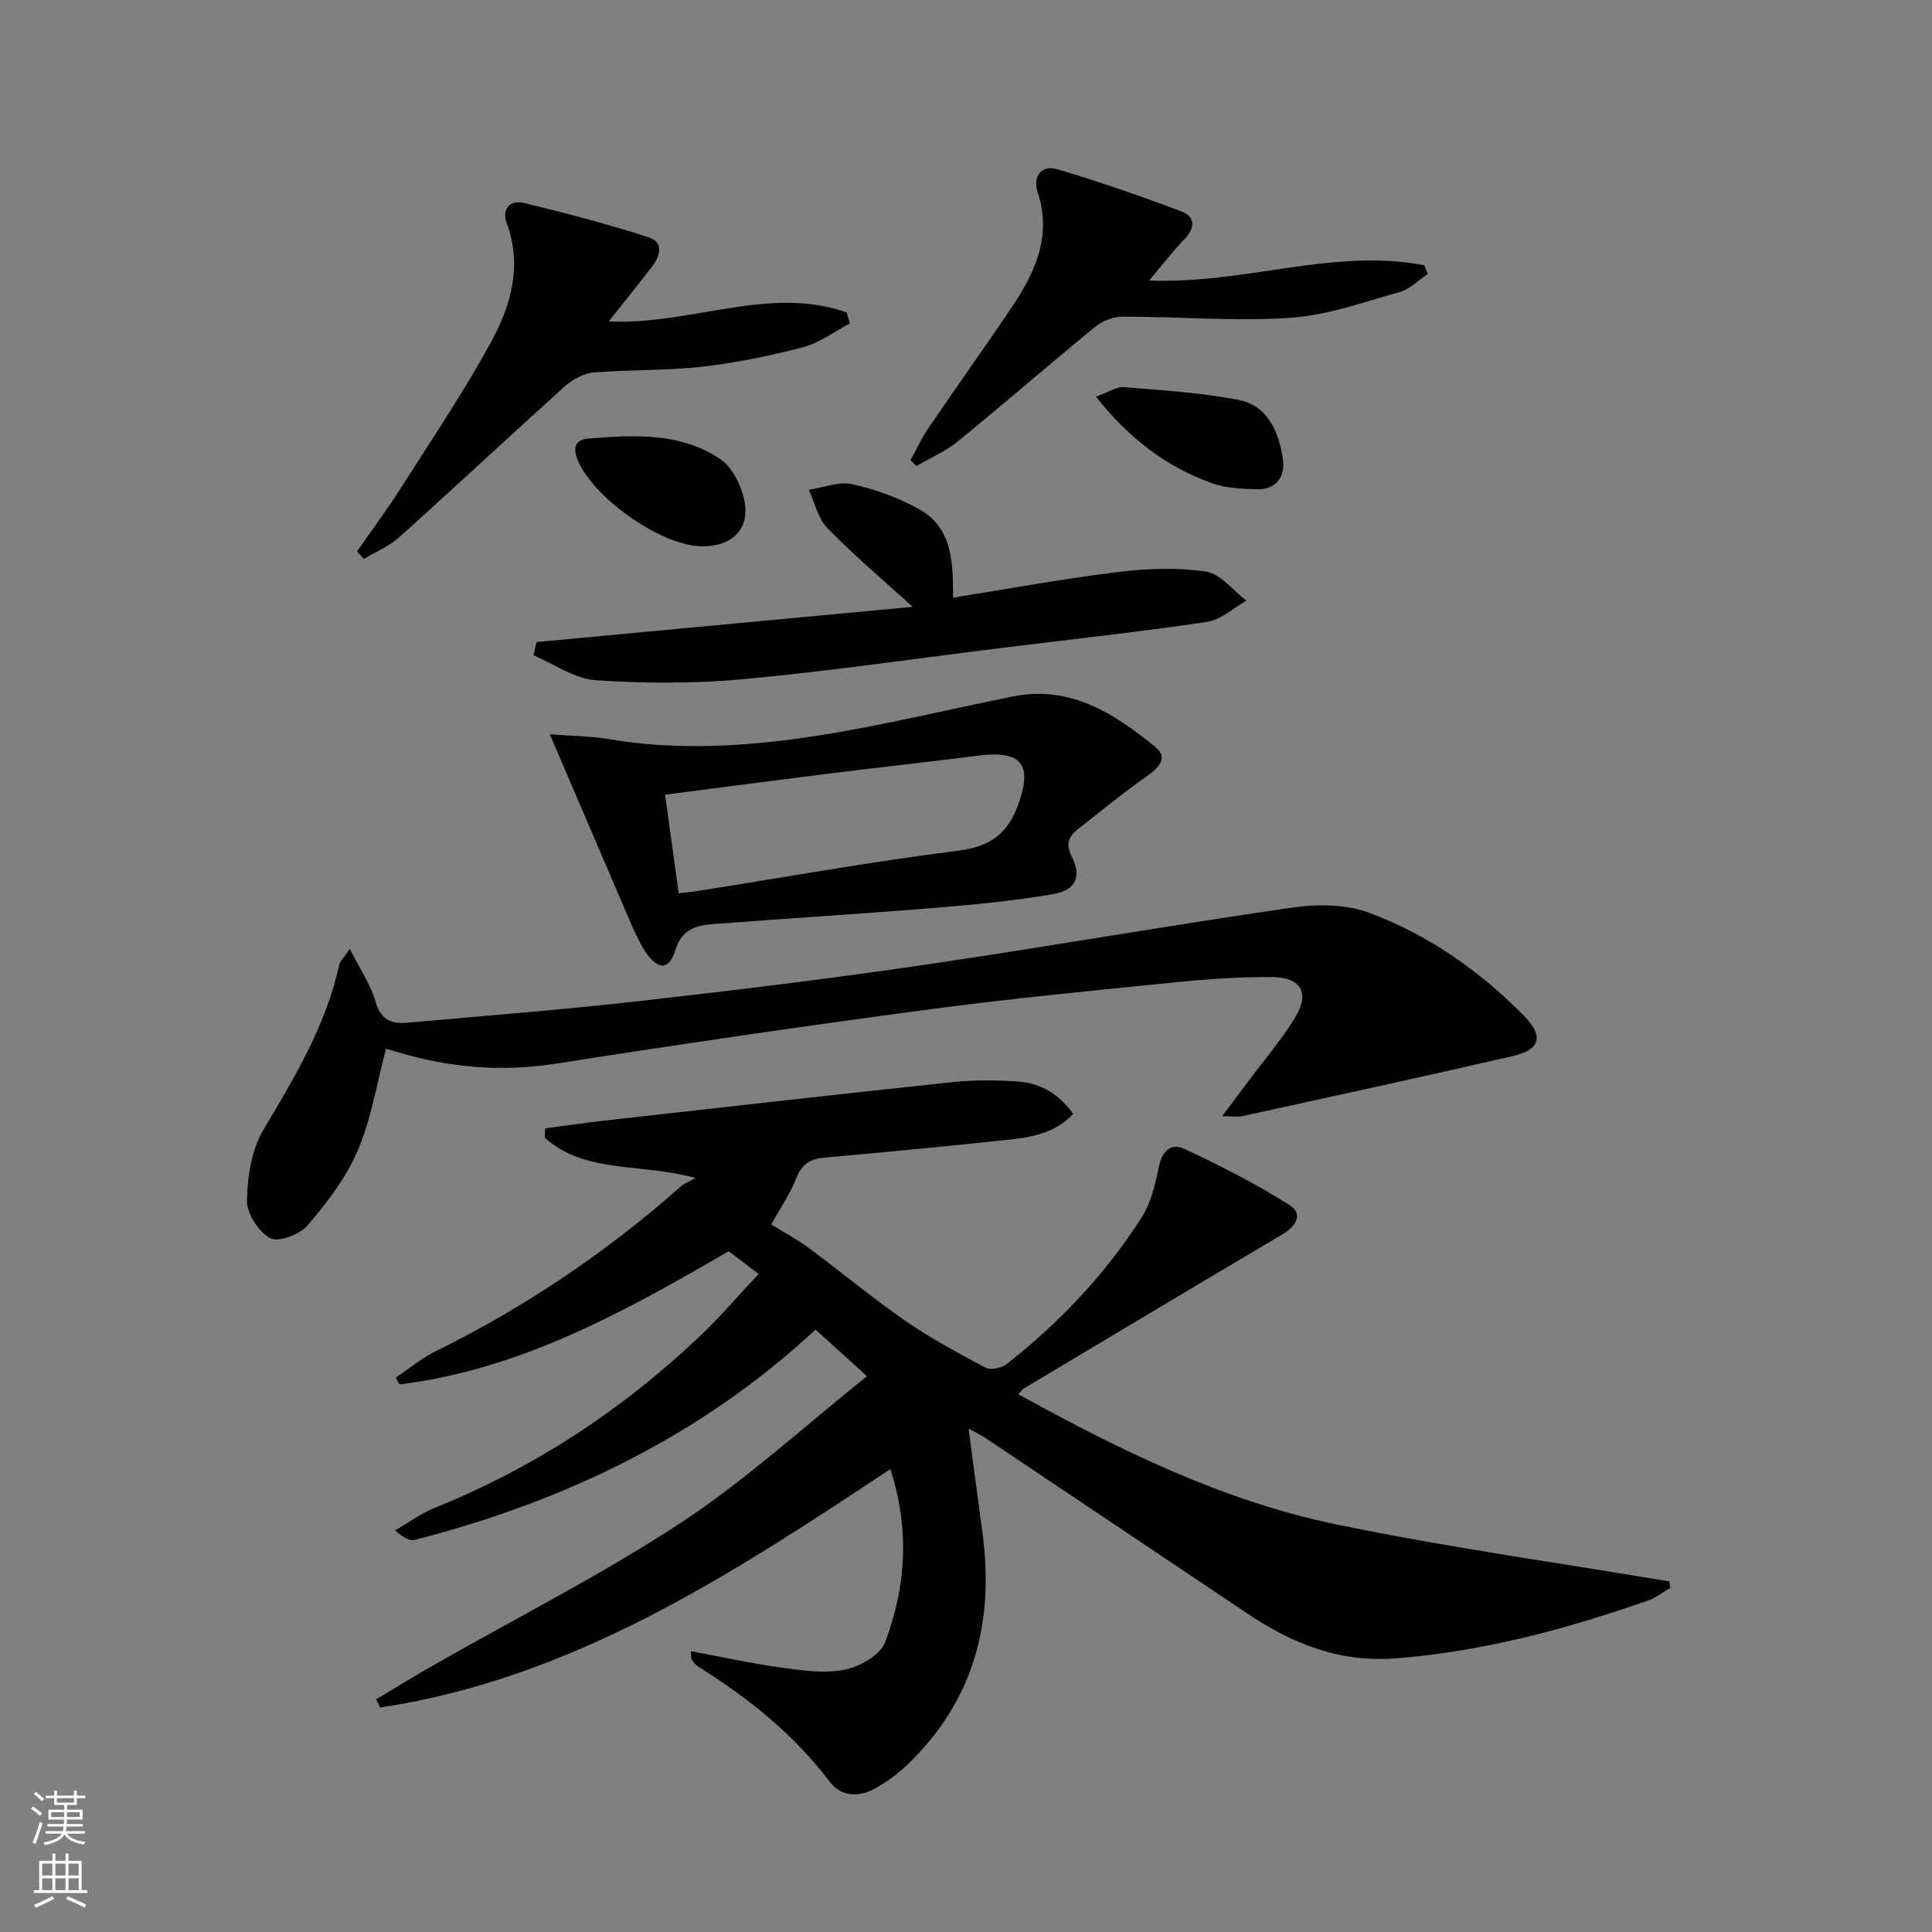 <svg enable-background="new 0 0 400 400" viewBox="0 0 400 400" xmlns="http://www.w3.org/2000/svg"><rect x="0" y="0" width="400" height="400" fill="#808080" stroke="none"/><g fill="#010000"><path d="m77.87 351.83c3.91-2.33 7.78-4.72 11.73-6.98 17.17-9.81 34.9-18.77 51.4-29.6 13.4-8.8 25.34-19.81 38.51-30.32-4.13-3.74-7.15-6.48-10.66-9.66-23.41 21.81-51.71 35.52-82.94 43.54-1.1.28-2.47-.5-4.12-1.95 2.76-1.59 5.38-3.53 8.3-4.71 20.62-8.33 38.85-20.33 54.93-35.62 4.08-3.88 7.75-8.19 12.03-12.75-2.28-1.75-4.17-3.2-6.17-4.73-21.55 12.51-43.11 24.51-68.16 27.57-.27-.46-.53-.92-.8-1.39 2.76-1.85 5.36-4.03 8.32-5.49 18.47-9.09 35.35-20.51 50.76-34.13.6-.53 1.42-.83 2.98-1.73-11.28-3.14-22.74-.79-31.18-8.31.03-.65.05-1.3.08-1.95 4.13-.55 8.25-1.16 12.4-1.63 23.92-2.68 47.83-5.4 71.76-7.93 4.57-.48 9.25-.47 13.84-.13 4.62.35 8.44 2.61 11.3 6.7-4.03 4.28-9.19 4.89-14.26 5.43-12.4 1.32-24.81 2.5-37.23 3.61-2.96.26-4.69 1.34-5.83 4.26-1.25 3.22-3.28 6.13-5.19 9.58 2.64 1.64 5.38 3.09 7.85 4.92 6.67 4.94 13.05 10.28 19.86 14.99 5.3 3.66 11.01 6.74 16.71 9.76 1.05.55 3.28.05 4.34-.77 10.96-8.59 20.44-18.63 27.94-30.36 1.89-2.95 2.79-6.69 3.48-10.2.65-3.34 2.45-5.34 5.34-4 7.46 3.47 14.82 7.25 21.77 11.63 2.98 1.88 1.33 4.44-1.53 6.13-17.89 10.57-35.72 21.26-53.56 31.92-.27.16-.43.49-1.01 1.15 20.92 11.53 42.22 22.01 65.57 26.88 22.9 4.77 46.13 7.97 69.21 11.86.05.45.1.9.15 1.34-1.5.87-2.9 2.02-4.51 2.58-16.96 5.95-34.18 10.57-52.26 12-11.74.93-21.47-3.05-30.78-9.29-18.09-12.13-36.18-24.26-54.28-36.38-.93-.62-1.96-1.09-3.43-1.9 1.01 7.55 1.92 14.53 2.87 21.51 2.49 18.38-1.68 34.66-15.3 47.85-2.12 2.05-4.58 3.9-7.18 5.29-3.2 1.7-6.84 1.52-9.1-1.48-7.45-9.88-16.89-17.39-27.26-23.89-.54-.34-.96-.91-1.34-1.44-.16-.22-.08-.62-.19-1.76 6.27 1.17 12.3 2.52 18.39 3.36 4.43.61 9.1 1.33 13.37.5 3.16-.61 7.48-3.04 8.47-5.7 4.26-11.37 5.18-23.19 1.07-35.85-32.99 21.9-65.8 43.37-105.62 49.36-.29-.57-.56-1.13-.84-1.69z"/><path d="m72.41 196.44c2.18 4.32 4.36 7.45 5.33 10.91 1.05 3.76 3.26 4.7 6.53 4.4 15.89-1.42 31.81-2.65 47.66-4.44 19.64-2.21 39.27-4.59 58.83-7.46 25.61-3.75 51.11-8.23 76.73-11.94 5.21-.76 11.17-.72 16 1.08 12.1 4.5 22.65 11.88 31.79 21.06 4.43 4.45 3.74 7.27-2.18 8.63-18.59 4.26-37.22 8.31-55.85 12.4-.92.2-1.93.03-4.22.03 2.15-2.87 3.75-5 5.34-7.13 3.27-4.4 6.87-8.59 9.73-13.25 3.14-5.11 1.34-8.39-4.7-8.44-6.8-.05-13.64.43-20.42 1.12-17.19 1.74-34.39 3.4-51.51 5.69-25.49 3.41-50.95 7.13-76.36 11.12-11.3 1.77-22.17.82-32.99-2.45-.77-.23-1.55-.46-2.2-.65-1.91 7.2-3.05 14.51-5.86 21.11-2.41 5.64-6.37 10.77-10.4 15.49-1.6 1.88-6.03 3.55-7.71 2.63-2.41-1.31-4.88-5.11-4.82-7.79.1-4.94.93-10.5 3.4-14.65 6.5-10.9 13-21.67 15.73-34.26.14-.58.71-1.08 2.15-3.21z"/><path d="m113.83 152.02c4.44.35 8.48.38 12.41 1.04 14.27 2.39 28.53 1.48 42.63-.69 13.72-2.11 27.25-5.45 40.88-8.18 11.85-2.38 20.93 3.54 29.41 10.43 2.91 2.36.61 4.44-1.89 6.21-4.86 3.44-9.49 7.2-14.16 10.89-1.84 1.45-2.53 2.98-1.25 5.54 2.15 4.28.93 7.06-3.95 7.88-8 1.36-16.11 2.15-24.2 2.81-15.06 1.23-30.15 2.16-45.22 3.3-3.79.28-7.19.68-8.69 5.52-1.3 4.19-3.65 4.08-6.19.25-1.18-1.78-2.08-3.78-2.94-5.75-5.42-12.58-10.81-25.2-16.84-39.25zm26.68 32.92c1.63-.19 2.77-.28 3.9-.46 17.99-2.85 35.93-6.07 53.99-8.36 6.47-.82 10.1-3.37 12.3-9.25 3.19-8.53.9-11.58-8.12-10.43-10.19 1.3-20.4 2.41-30.59 3.68-11.31 1.41-22.61 2.9-34.29 4.41.95 6.83 1.84 13.35 2.81 20.41z"/><path d="m111.09 132.93c25.94-2.43 51.88-4.86 77.88-7.29-6.14-5.58-12.16-10.66-17.64-16.27-1.96-2-2.62-5.27-3.88-7.96 3-.45 6.2-1.78 8.96-1.17 4.8 1.06 9.62 2.8 13.9 5.19 6.92 3.87 7.02 11.08 7.01 18.3 11.6-1.84 22.81-3.91 34.1-5.29 6.02-.74 12.29-.99 18.25-.1 3.03.45 5.61 3.92 8.39 6.03-2.72 1.52-5.3 3.96-8.18 4.39-13.94 2.07-27.97 3.59-41.97 5.32-17.95 2.22-35.86 4.84-53.85 6.52-10.17.95-20.52.92-30.72.23-4.39-.29-8.6-3.36-12.89-5.17.22-.91.43-1.82.64-2.73z"/><path d="m73.91 114.17c3.01-4.33 6.17-8.57 9-13.01 6.34-9.95 12.95-19.76 18.62-30.08 4.18-7.61 6.69-15.93 3.38-24.88-1.08-2.92.68-4.88 3.59-4.17 8.68 2.11 17.36 4.36 25.85 7.12 3.22 1.05 2.25 3.99.54 6.2-2.81 3.62-5.68 7.19-8.86 11.2 17 .82 33.03-7.54 49.26-1.87.22.76.45 1.51.67 2.27-3.22 1.69-6.26 4.03-9.68 4.93-6.88 1.8-13.91 3.25-20.97 4.05-7.42.84-14.96.57-22.41 1.19-2.06.17-4.34 1.43-5.93 2.85-11.51 10.35-22.81 20.93-34.33 31.27-2.09 1.88-4.85 3.01-7.3 4.48-.49-.51-.96-1.03-1.43-1.55z"/><path d="m295.62 56.7c-1.93 1.29-3.69 3.16-5.81 3.75-7.48 2.1-15.01 4.84-22.66 5.35-11.53.76-23.18-.25-34.77-.24-1.9 0-4.16.9-5.66 2.12-9.53 7.79-18.82 15.88-28.37 23.67-2.57 2.09-5.73 3.45-8.61 5.15-.41-.41-.82-.81-1.23-1.22 1.22-2.21 2.28-4.54 3.69-6.62 5.61-8.25 11.41-16.36 17-24.63 4.95-7.33 8.69-14.94 5.64-24.27-1.04-3.18.68-5.73 4.15-4.7 8.68 2.59 17.26 5.55 25.73 8.76 2.63.99 2.81 3.3.6 5.59-2.48 2.57-4.66 5.42-7.41 8.66 19.65.84 38.04-6.76 56.93-3.17.27.59.52 1.19.78 1.8z"/><path d="m145.04 113.1c-8.47-.27-22.41-10.2-25.5-18.01-.99-2.51-.31-4.07 2.23-4.28 9.45-.79 19.08-1.33 27.35 4.24 2.53 1.7 4.38 5.52 5.01 8.68 1.19 5.92-2.77 9.57-9.09 9.37z"/><path d="m226.89 82.12c2.79-.99 4.35-2.09 5.81-1.97 7.9.66 15.86 1.14 23.62 2.62 6.2 1.18 8.47 6.69 9.29 12.3.51 3.44-1.27 6.33-5.33 6.23-3.12-.08-6.42-.21-9.31-1.24-9.39-3.37-17.1-9.17-24.08-17.94z"/></g><path d="m6.44 374.46.42-.45c.65.47 1.27.95 1.85 1.44l-.45.49c-.65-.56-1.25-1.06-1.82-1.48m.93 7.33-.63-.26c.55-1.36 1.05-2.8 1.52-4.33.19.1.38.19.59.27-.46 1.29-.95 2.73-1.48 4.32m-.38-10.38.44-.42c.43.34 1.01.82 1.74 1.44l-.49.49c-.53-.51-1.09-1.01-1.69-1.51m2.5.35h1.72v-1.04h.59v1.04h3.52v-1.04h.59v1.04h1.75v.53h-1.75v1.42h-2.03v.97h3.22v2.03h-3.24c0 .35-.01.66-.03.93h3.32v.53h-3.37c-.03.27-.08.58-.15.94h3.96v.53h-3.71c.67.92 1.93 1.48 3.79 1.68-.13.24-.23.44-.29.59-2.13-.38-3.48-1.08-4.04-2.12-.43.97-1.77 1.72-4.03 2.23-.09-.19-.2-.37-.33-.55 2.1-.42 3.37-1.03 3.81-1.83h-3.36v-.53h3.58c.08-.29.13-.61.16-.94h-3.33v-.53h3.39c.02-.27.04-.58.04-.93h-3.23v-2.03h3.25v-.97h-2.07v-1.42h-1.73zm1.12 3.44v1h2.65c.01-.3.02-.44.01-.4v-.25-.35zm1.19-2h3.52v-.91h-3.52zm4.71 2h-2.63v.59c0 .15-.01.28-.01.4h2.64z" fill="#fbfcfa"/><path d="m13.56 383.74h.63v1.52h2.72v6.07h1.13v.6h-11.06v-.6h1.13v-6.07h2.73v-1.52h.63v1.52h2.1v-1.52zm-2.69 8.83.38.56c-1.24.63-2.53 1.25-3.85 1.85-.1-.21-.21-.42-.34-.63 1.36-.55 2.63-1.15 3.81-1.78m-2.13-4.27h2.1v-2.45h-2.1zm0 3.04h2.1v-2.46h-2.1zm2.72-3.04h2.1v-2.45h-2.1zm0 3.04h2.1v-2.46h-2.1zm6.07 3.6c-1.41-.71-2.7-1.3-3.86-1.78l.35-.56c1.45.62 2.75 1.19 3.84 1.72zm-1.25-9.09h-2.1v2.45h2.1zm-2.09 5.49h2.1v-2.46h-2.1z" fill="#fbfcfa"/></svg>